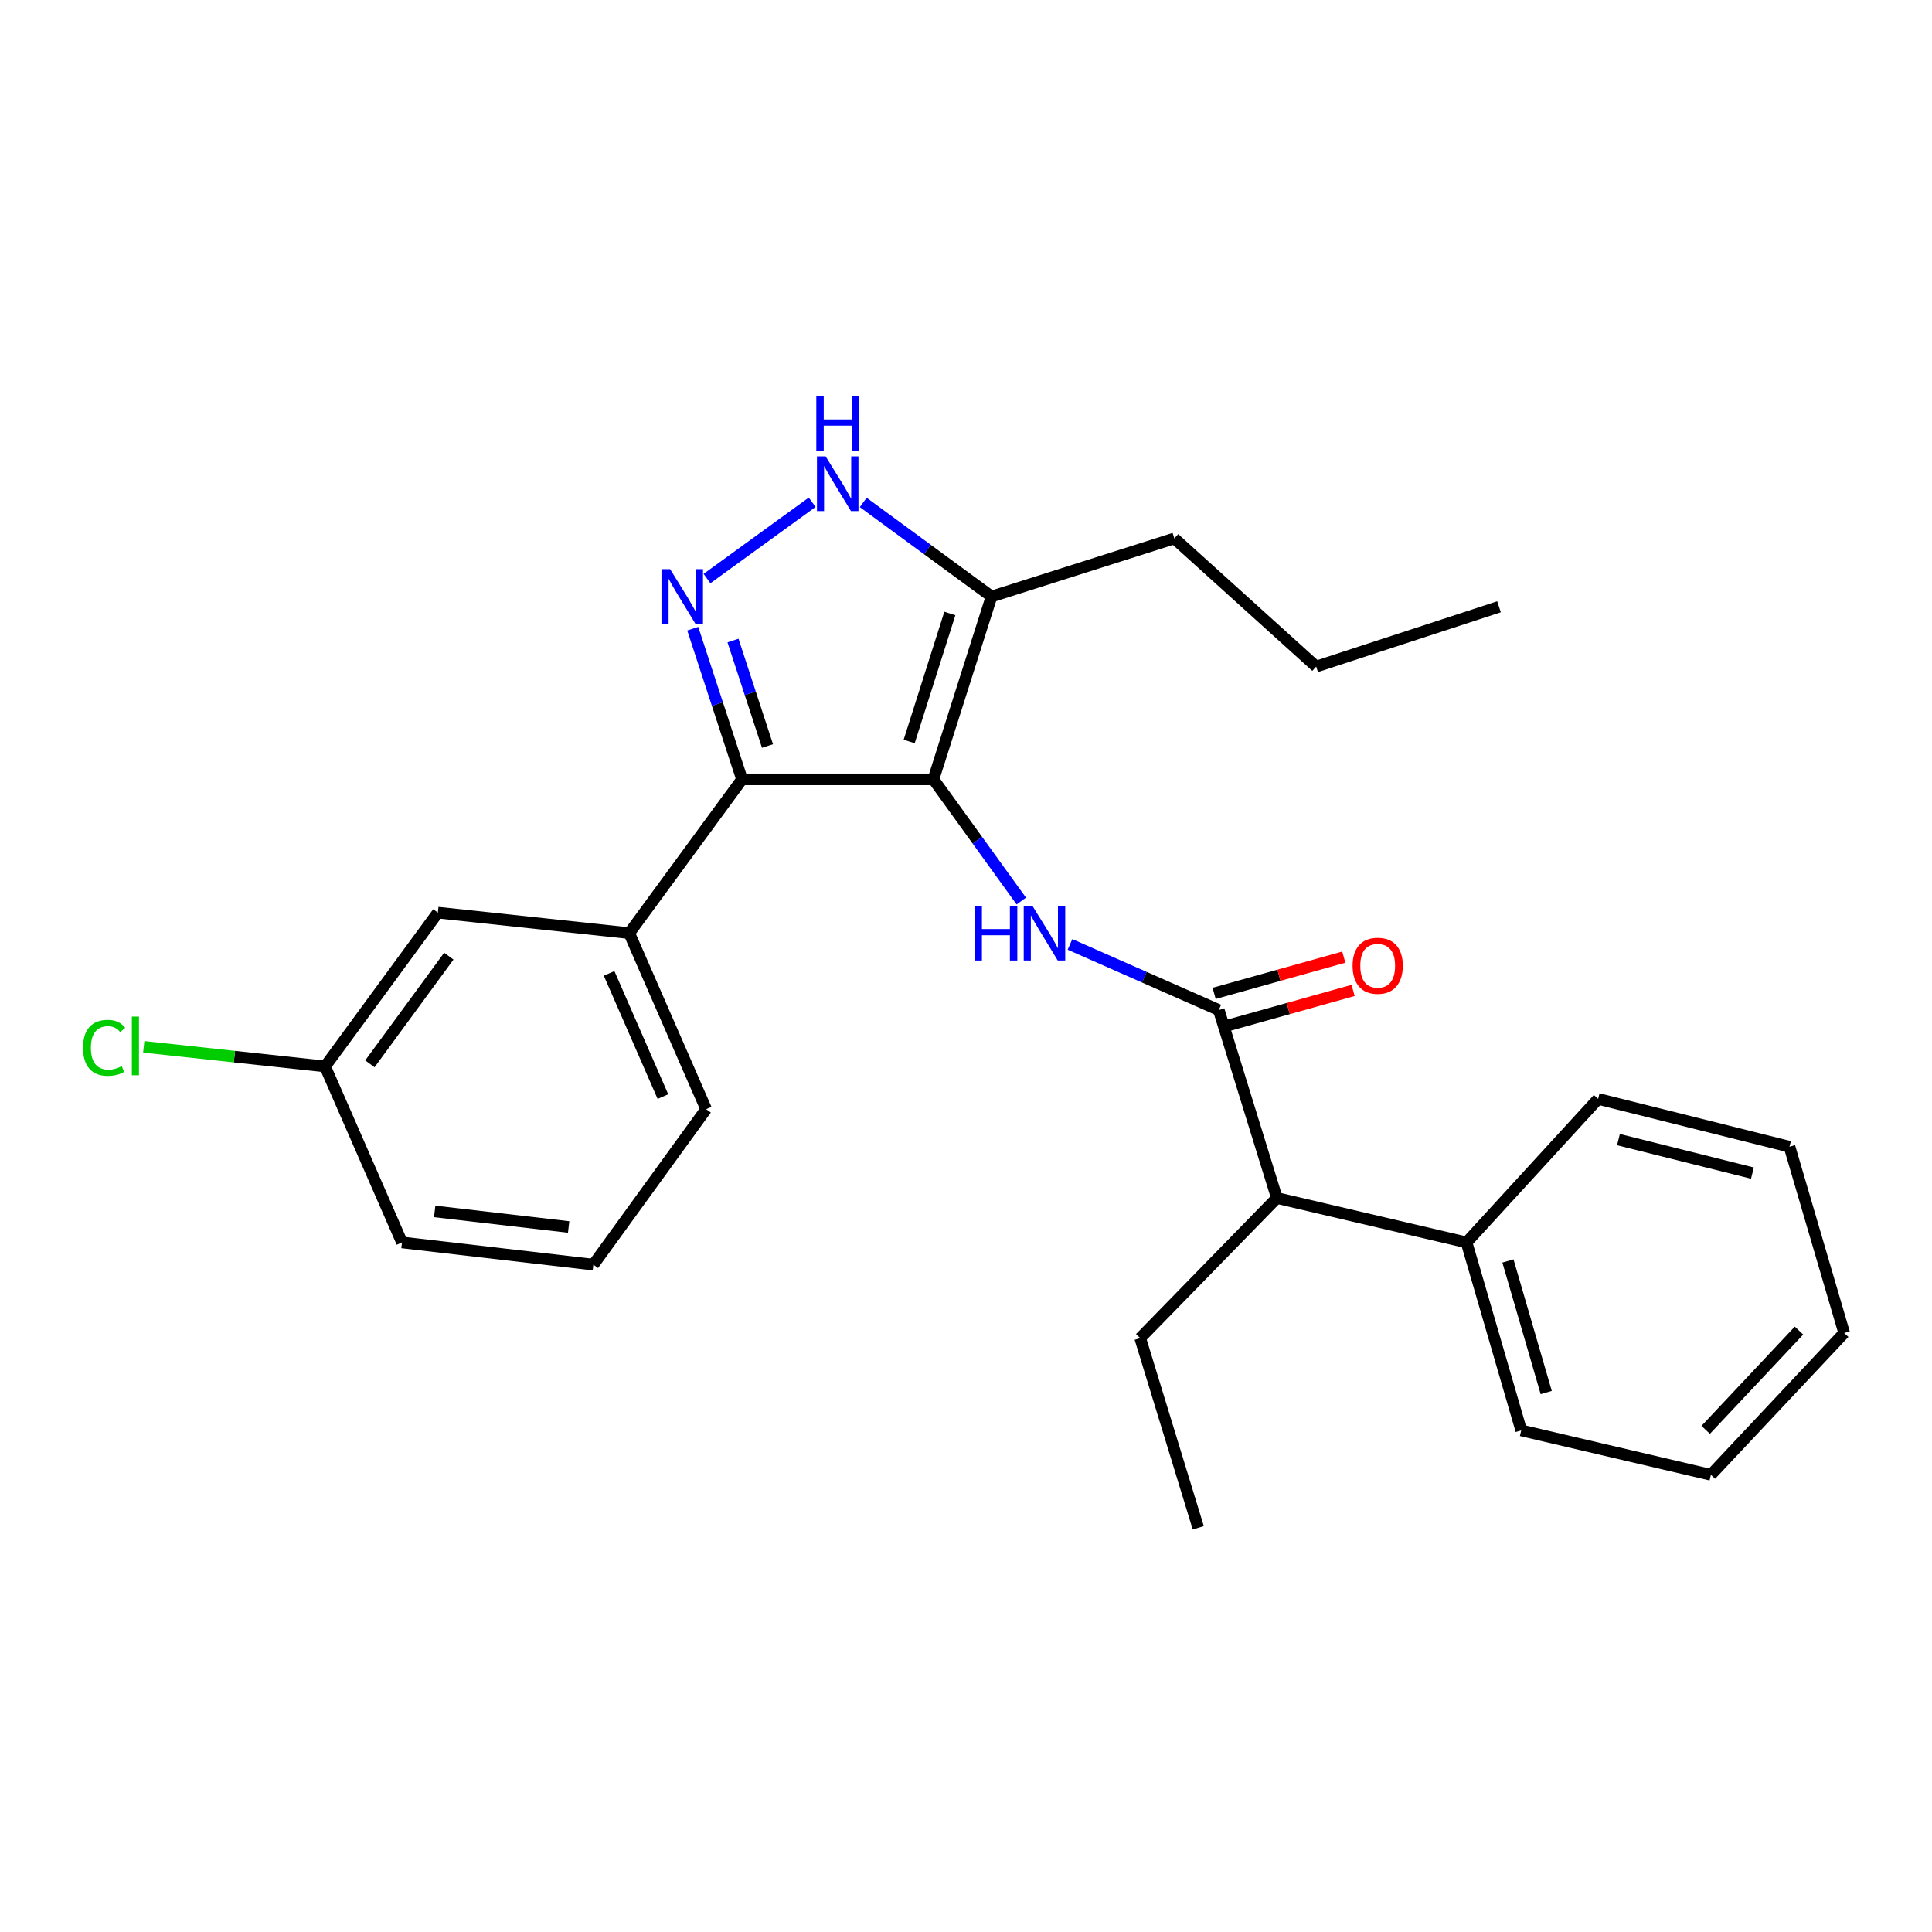 <?xml version='1.0' encoding='iso-8859-1'?>
<svg version='1.1' baseProfile='full'
              xmlns='http://www.w3.org/2000/svg'
                      xmlns:rdkit='http://www.rdkit.org/xml'
                      xmlns:xlink='http://www.w3.org/1999/xlink'
                  xml:space='preserve'
width='1000px' height='1000px' viewBox='0 0 1000 1000'>
<!-- END OF HEADER -->
<rect style='opacity:1.0;fill:#FFFFFF;stroke:none' width='1000' height='1000' x='0' y='0'> </rect>
<path class='bond-0' d='M 384.075,403.392 L 325.694,482.996' style='fill:none;fill-rule:evenodd;stroke:#000000;stroke-width:6px;stroke-linecap:butt;stroke-linejoin:miter;stroke-opacity:1' />
<path class='bond-1' d='M 384.075,403.392 L 483.133,403.392' style='fill:none;fill-rule:evenodd;stroke:#000000;stroke-width:6px;stroke-linecap:butt;stroke-linejoin:miter;stroke-opacity:1' />
<path class='bond-2' d='M 384.075,403.392 L 371.32,364.399' style='fill:none;fill-rule:evenodd;stroke:#000000;stroke-width:6px;stroke-linecap:butt;stroke-linejoin:miter;stroke-opacity:1' />
<path class='bond-2' d='M 371.32,364.399 L 358.566,325.407' style='fill:none;fill-rule:evenodd;stroke:#0000FF;stroke-width:6px;stroke-linecap:butt;stroke-linejoin:miter;stroke-opacity:1' />
<path class='bond-2' d='M 397.255,386.131 L 388.327,358.837' style='fill:none;fill-rule:evenodd;stroke:#000000;stroke-width:6px;stroke-linecap:butt;stroke-linejoin:miter;stroke-opacity:1' />
<path class='bond-2' d='M 388.327,358.837 L 379.399,331.542' style='fill:none;fill-rule:evenodd;stroke:#0000FF;stroke-width:6px;stroke-linecap:butt;stroke-linejoin:miter;stroke-opacity:1' />
<path class='bond-3' d='M 483.133,403.392 L 513.203,308.758' style='fill:none;fill-rule:evenodd;stroke:#000000;stroke-width:6px;stroke-linecap:butt;stroke-linejoin:miter;stroke-opacity:1' />
<path class='bond-3' d='M 470.591,383.778 L 491.64,317.534' style='fill:none;fill-rule:evenodd;stroke:#000000;stroke-width:6px;stroke-linecap:butt;stroke-linejoin:miter;stroke-opacity:1' />
<path class='bond-4' d='M 483.133,403.392 L 505.877,434.887' style='fill:none;fill-rule:evenodd;stroke:#000000;stroke-width:6px;stroke-linecap:butt;stroke-linejoin:miter;stroke-opacity:1' />
<path class='bond-4' d='M 505.877,434.887 L 528.621,466.381' style='fill:none;fill-rule:evenodd;stroke:#0000FF;stroke-width:6px;stroke-linecap:butt;stroke-linejoin:miter;stroke-opacity:1' />
<path class='bond-5' d='M 513.203,308.758 L 480.005,284.41' style='fill:none;fill-rule:evenodd;stroke:#000000;stroke-width:6px;stroke-linecap:butt;stroke-linejoin:miter;stroke-opacity:1' />
<path class='bond-5' d='M 480.005,284.41 L 446.807,260.063' style='fill:none;fill-rule:evenodd;stroke:#0000FF;stroke-width:6px;stroke-linecap:butt;stroke-linejoin:miter;stroke-opacity:1' />
<path class='bond-6' d='M 513.203,308.758 L 607.838,278.687' style='fill:none;fill-rule:evenodd;stroke:#000000;stroke-width:6px;stroke-linecap:butt;stroke-linejoin:miter;stroke-opacity:1' />
<path class='bond-7' d='M 420.373,259.971 L 365.937,299.46' style='fill:none;fill-rule:evenodd;stroke:#0000FF;stroke-width:6px;stroke-linecap:butt;stroke-linejoin:miter;stroke-opacity:1' />
<path class='bond-8' d='M 660.91,620.087 L 759.084,643.08' style='fill:none;fill-rule:evenodd;stroke:#000000;stroke-width:6px;stroke-linecap:butt;stroke-linejoin:miter;stroke-opacity:1' />
<path class='bond-9' d='M 660.91,620.087 L 590.153,692.604' style='fill:none;fill-rule:evenodd;stroke:#000000;stroke-width:6px;stroke-linecap:butt;stroke-linejoin:miter;stroke-opacity:1' />
<path class='bond-10' d='M 660.91,620.087 L 630.84,522.788' style='fill:none;fill-rule:evenodd;stroke:#000000;stroke-width:6px;stroke-linecap:butt;stroke-linejoin:miter;stroke-opacity:1' />
<path class='bond-11' d='M 553.824,488.82 L 592.332,505.804' style='fill:none;fill-rule:evenodd;stroke:#0000FF;stroke-width:6px;stroke-linecap:butt;stroke-linejoin:miter;stroke-opacity:1' />
<path class='bond-11' d='M 592.332,505.804 L 630.84,522.788' style='fill:none;fill-rule:evenodd;stroke:#000000;stroke-width:6px;stroke-linecap:butt;stroke-linejoin:miter;stroke-opacity:1' />
<path class='bond-12' d='M 633.249,531.405 L 666.805,522.024' style='fill:none;fill-rule:evenodd;stroke:#000000;stroke-width:6px;stroke-linecap:butt;stroke-linejoin:miter;stroke-opacity:1' />
<path class='bond-12' d='M 666.805,522.024 L 700.362,512.643' style='fill:none;fill-rule:evenodd;stroke:#FF0000;stroke-width:6px;stroke-linecap:butt;stroke-linejoin:miter;stroke-opacity:1' />
<path class='bond-12' d='M 628.431,514.172 L 661.988,504.791' style='fill:none;fill-rule:evenodd;stroke:#000000;stroke-width:6px;stroke-linecap:butt;stroke-linejoin:miter;stroke-opacity:1' />
<path class='bond-12' d='M 661.988,504.791 L 695.545,495.411' style='fill:none;fill-rule:evenodd;stroke:#FF0000;stroke-width:6px;stroke-linecap:butt;stroke-linejoin:miter;stroke-opacity:1' />
<path class='bond-13' d='M 759.084,643.08 L 787.385,740.368' style='fill:none;fill-rule:evenodd;stroke:#000000;stroke-width:6px;stroke-linecap:butt;stroke-linejoin:miter;stroke-opacity:1' />
<path class='bond-13' d='M 780.51,652.675 L 800.32,720.777' style='fill:none;fill-rule:evenodd;stroke:#000000;stroke-width:6px;stroke-linecap:butt;stroke-linejoin:miter;stroke-opacity:1' />
<path class='bond-14' d='M 759.084,643.08 L 827.187,568.784' style='fill:none;fill-rule:evenodd;stroke:#000000;stroke-width:6px;stroke-linecap:butt;stroke-linejoin:miter;stroke-opacity:1' />
<path class='bond-15' d='M 590.153,692.604 L 620.224,790.787' style='fill:none;fill-rule:evenodd;stroke:#000000;stroke-width:6px;stroke-linecap:butt;stroke-linejoin:miter;stroke-opacity:1' />
<path class='bond-16' d='M 607.838,278.687 L 681.249,345.021' style='fill:none;fill-rule:evenodd;stroke:#000000;stroke-width:6px;stroke-linecap:butt;stroke-linejoin:miter;stroke-opacity:1' />
<path class='bond-17' d='M 681.249,345.021 L 775.883,314.066' style='fill:none;fill-rule:evenodd;stroke:#000000;stroke-width:6px;stroke-linecap:butt;stroke-linejoin:miter;stroke-opacity:1' />
<path class='bond-18' d='M 307.125,654.581 L 208.067,643.08' style='fill:none;fill-rule:evenodd;stroke:#000000;stroke-width:6px;stroke-linecap:butt;stroke-linejoin:miter;stroke-opacity:1' />
<path class='bond-18' d='M 294.33,635.082 L 224.989,627.031' style='fill:none;fill-rule:evenodd;stroke:#000000;stroke-width:6px;stroke-linecap:butt;stroke-linejoin:miter;stroke-opacity:1' />
<path class='bond-19' d='M 307.125,654.581 L 365.496,574.092' style='fill:none;fill-rule:evenodd;stroke:#000000;stroke-width:6px;stroke-linecap:butt;stroke-linejoin:miter;stroke-opacity:1' />
<path class='bond-20' d='M 365.496,574.092 L 325.694,482.996' style='fill:none;fill-rule:evenodd;stroke:#000000;stroke-width:6px;stroke-linecap:butt;stroke-linejoin:miter;stroke-opacity:1' />
<path class='bond-20' d='M 343.129,567.591 L 315.268,503.825' style='fill:none;fill-rule:evenodd;stroke:#000000;stroke-width:6px;stroke-linecap:butt;stroke-linejoin:miter;stroke-opacity:1' />
<path class='bond-21' d='M 325.694,482.996 L 226.636,472.38' style='fill:none;fill-rule:evenodd;stroke:#000000;stroke-width:6px;stroke-linecap:butt;stroke-linejoin:miter;stroke-opacity:1' />
<path class='bond-22' d='M 226.636,472.38 L 168.265,551.984' style='fill:none;fill-rule:evenodd;stroke:#000000;stroke-width:6px;stroke-linecap:butt;stroke-linejoin:miter;stroke-opacity:1' />
<path class='bond-22' d='M 232.31,494.901 L 191.45,550.624' style='fill:none;fill-rule:evenodd;stroke:#000000;stroke-width:6px;stroke-linecap:butt;stroke-linejoin:miter;stroke-opacity:1' />
<path class='bond-23' d='M 208.067,643.08 L 168.265,551.984' style='fill:none;fill-rule:evenodd;stroke:#000000;stroke-width:6px;stroke-linecap:butt;stroke-linejoin:miter;stroke-opacity:1' />
<path class='bond-24' d='M 168.265,551.984 L 121.332,546.909' style='fill:none;fill-rule:evenodd;stroke:#000000;stroke-width:6px;stroke-linecap:butt;stroke-linejoin:miter;stroke-opacity:1' />
<path class='bond-24' d='M 121.332,546.909 L 74.4,541.833' style='fill:none;fill-rule:evenodd;stroke:#00CC00;stroke-width:6px;stroke-linecap:butt;stroke-linejoin:miter;stroke-opacity:1' />
<path class='bond-25' d='M 787.385,740.368 L 885.558,763.361' style='fill:none;fill-rule:evenodd;stroke:#000000;stroke-width:6px;stroke-linecap:butt;stroke-linejoin:miter;stroke-opacity:1' />
<path class='bond-26' d='M 827.187,568.784 L 926.245,593.546' style='fill:none;fill-rule:evenodd;stroke:#000000;stroke-width:6px;stroke-linecap:butt;stroke-linejoin:miter;stroke-opacity:1' />
<path class='bond-26' d='M 837.706,589.857 L 907.047,607.19' style='fill:none;fill-rule:evenodd;stroke:#000000;stroke-width:6px;stroke-linecap:butt;stroke-linejoin:miter;stroke-opacity:1' />
<path class='bond-27' d='M 885.558,763.361 L 954.545,689.959' style='fill:none;fill-rule:evenodd;stroke:#000000;stroke-width:6px;stroke-linecap:butt;stroke-linejoin:miter;stroke-opacity:1' />
<path class='bond-27' d='M 882.868,740.096 L 931.159,688.715' style='fill:none;fill-rule:evenodd;stroke:#000000;stroke-width:6px;stroke-linecap:butt;stroke-linejoin:miter;stroke-opacity:1' />
<path class='bond-28' d='M 926.245,593.546 L 954.545,689.959' style='fill:none;fill-rule:evenodd;stroke:#000000;stroke-width:6px;stroke-linecap:butt;stroke-linejoin:miter;stroke-opacity:1' />
<path  class='atom-3' d='M 427.339 236.217
L 436.619 251.217
Q 437.539 252.697, 439.019 255.377
Q 440.499 258.057, 440.579 258.217
L 440.579 236.217
L 444.339 236.217
L 444.339 264.537
L 440.459 264.537
L 430.499 248.137
Q 429.339 246.217, 428.099 244.017
Q 426.899 241.817, 426.539 241.137
L 426.539 264.537
L 422.859 264.537
L 422.859 236.217
L 427.339 236.217
' fill='#0000FF'/>
<path  class='atom-3' d='M 422.519 205.065
L 426.359 205.065
L 426.359 217.105
L 440.839 217.105
L 440.839 205.065
L 444.679 205.065
L 444.679 233.385
L 440.839 233.385
L 440.839 220.305
L 426.359 220.305
L 426.359 233.385
L 422.519 233.385
L 422.519 205.065
' fill='#0000FF'/>
<path  class='atom-4' d='M 346.86 294.598
L 356.14 309.598
Q 357.06 311.078, 358.54 313.758
Q 360.02 316.438, 360.1 316.598
L 360.1 294.598
L 363.86 294.598
L 363.86 322.918
L 359.98 322.918
L 350.02 306.518
Q 348.86 304.598, 347.62 302.398
Q 346.42 300.198, 346.06 299.518
L 346.06 322.918
L 342.38 322.918
L 342.38 294.598
L 346.86 294.598
' fill='#0000FF'/>
<path  class='atom-6' d='M 504.399 468.836
L 508.239 468.836
L 508.239 480.876
L 522.719 480.876
L 522.719 468.836
L 526.559 468.836
L 526.559 497.156
L 522.719 497.156
L 522.719 484.076
L 508.239 484.076
L 508.239 497.156
L 504.399 497.156
L 504.399 468.836
' fill='#0000FF'/>
<path  class='atom-6' d='M 534.359 468.836
L 543.639 483.836
Q 544.559 485.316, 546.039 487.996
Q 547.519 490.676, 547.599 490.836
L 547.599 468.836
L 551.359 468.836
L 551.359 497.156
L 547.479 497.156
L 537.519 480.756
Q 536.359 478.836, 535.119 476.636
Q 533.919 474.436, 533.559 473.756
L 533.559 497.156
L 529.879 497.156
L 529.879 468.836
L 534.359 468.836
' fill='#0000FF'/>
<path  class='atom-8' d='M 700.089 499.876
Q 700.089 493.076, 703.449 489.276
Q 706.809 485.476, 713.089 485.476
Q 719.369 485.476, 722.729 489.276
Q 726.089 493.076, 726.089 499.876
Q 726.089 506.756, 722.689 510.676
Q 719.289 514.556, 713.089 514.556
Q 706.849 514.556, 703.449 510.676
Q 700.089 506.796, 700.089 499.876
M 713.089 511.356
Q 717.409 511.356, 719.729 508.476
Q 722.089 505.556, 722.089 499.876
Q 722.089 494.316, 719.729 491.516
Q 717.409 488.676, 713.089 488.676
Q 708.769 488.676, 706.409 491.476
Q 704.089 494.276, 704.089 499.876
Q 704.089 505.596, 706.409 508.476
Q 708.769 511.356, 713.089 511.356
' fill='#FF0000'/>
<path  class='atom-19' d='M 42.971 542.347
Q 42.971 535.307, 46.251 531.627
Q 49.571 527.907, 55.851 527.907
Q 61.691 527.907, 64.811 532.027
L 62.171 534.187
Q 59.891 531.187, 55.851 531.187
Q 51.571 531.187, 49.291 534.067
Q 47.051 536.907, 47.051 542.347
Q 47.051 547.947, 49.371 550.827
Q 51.731 553.707, 56.291 553.707
Q 59.411 553.707, 63.051 551.827
L 64.171 554.827
Q 62.691 555.787, 60.451 556.347
Q 58.211 556.907, 55.731 556.907
Q 49.571 556.907, 46.251 553.147
Q 42.971 549.387, 42.971 542.347
' fill='#00CC00'/>
<path  class='atom-19' d='M 68.251 526.187
L 71.931 526.187
L 71.931 556.547
L 68.251 556.547
L 68.251 526.187
' fill='#00CC00'/>
</svg>
